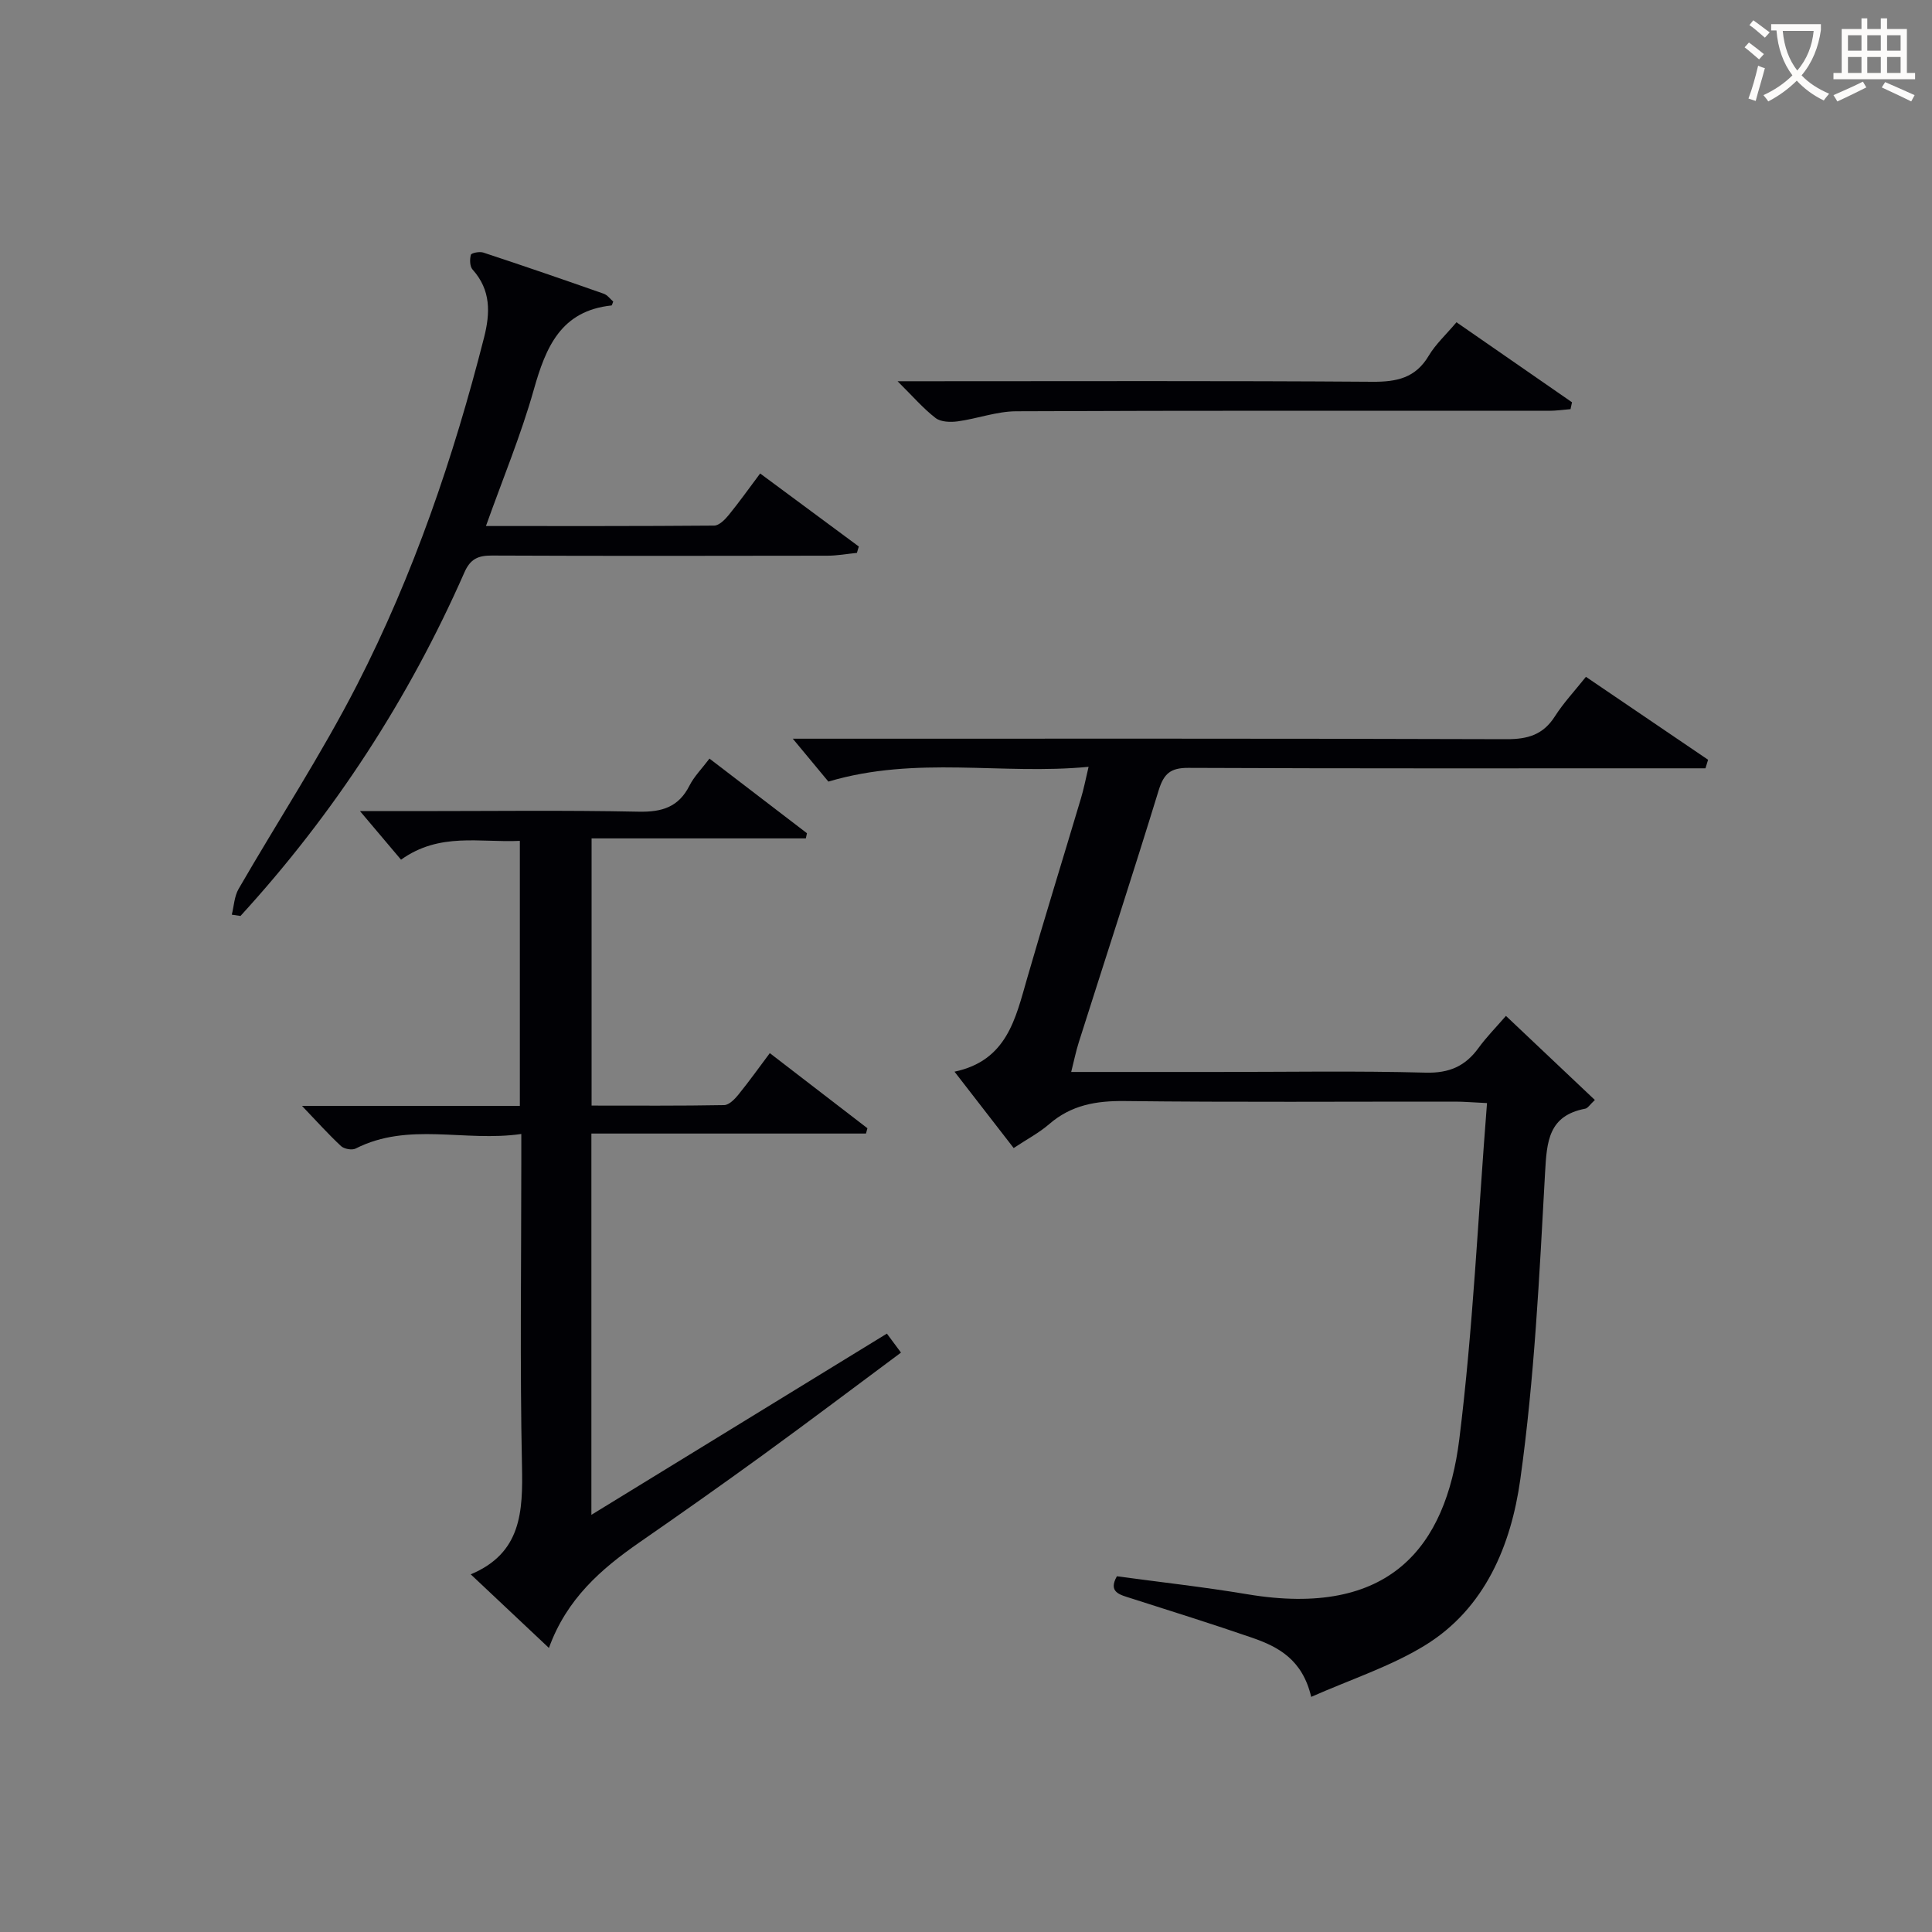 <svg enable-background="new 0 0 400 400" viewBox="0 0 400 400" xmlns="http://www.w3.org/2000/svg"><rect x="0" y="0" width="400" height="400" fill="#808080" stroke="none"/><g fill="#010105"><path d="m225.38 158.76c-17.95 1.74-35.61-2.37-53.87 3.06-1.99-2.4-4.78-5.75-7.37-8.88h4.37c47.81 0 95.63-.06 143.44.1 4.4.01 7.56-.94 9.97-4.72 1.77-2.78 4.07-5.23 6.43-8.19 8.54 5.8 16.91 11.49 25.29 17.17-.18.59-.36 1.18-.54 1.77-1.87 0-3.73 0-5.6 0-33.82 0-67.64.06-101.46-.09-3.69-.02-5.08 1.19-6.14 4.62-5.36 17.45-11.03 34.8-16.55 52.2-.59 1.86-.98 3.79-1.57 6.14h30.4c14.33 0 28.66-.25 42.98.14 4.89.13 8.2-1.33 10.95-5.11 1.62-2.24 3.59-4.22 5.68-6.64 6.35 6.01 12.3 11.63 18.41 17.41-1.05.98-1.46 1.7-1.99 1.8-7.6 1.45-7.96 6.74-8.32 13.25-1.17 21.21-2.19 42.51-5.13 63.51-1.89 13.5-7.23 26.73-19.84 34.42-7.08 4.32-15.19 6.95-23.45 10.6-1.81-7.71-6.78-10.36-12.22-12.24-8.31-2.87-16.71-5.49-25.08-8.17-2.3-.74-4.8-1.23-2.93-4.56 8.98 1.22 18.03 2.22 26.99 3.72 29.47 4.94 41.11-9.73 43.9-32.07 2.85-22.87 3.87-45.96 5.74-69.62-3.05-.14-4.79-.3-6.54-.3-22.82-.02-45.65.15-68.47-.12-5.92-.07-11.07.82-15.64 4.78-2.1 1.82-4.63 3.14-7.35 4.95-4-5.17-7.83-10.11-12.25-15.81 10.88-2.3 12.63-11 15.05-19.37 3.58-12.42 7.42-24.77 11.11-37.16.58-1.9.95-3.84 1.6-6.59z"/><path d="m113.65 341.19c-5.72-5.38-10.66-10.03-16.19-15.24 10.52-4.4 10.81-13.01 10.61-22.5-.44-20.82-.14-41.66-.14-62.49 0-1.79 0-3.57 0-6.18-11.77 1.7-23.34-2.56-34.31 3.02-.75.38-2.37.08-3.01-.51-2.63-2.45-5.03-5.13-8.08-8.32h45.1c0-18.41 0-36.32 0-54.88-8.25.4-16.62-1.83-24.6 3.9-2.82-3.33-5.54-6.56-8.5-10.06h11.71c15.33 0 30.67-.2 45.99.12 4.84.1 8.27-.95 10.52-5.4.95-1.88 2.52-3.45 4.14-5.59 6.87 5.26 13.52 10.35 20.18 15.45-.08.36-.16.72-.23 1.07-14.65 0-29.3 0-44.36 0v55.32c9.22 0 18.34.07 27.45-.1 1.01-.02 2.19-1.23 2.95-2.17 2.19-2.7 4.21-5.53 6.5-8.59 6.9 5.31 13.56 10.43 20.21 15.55-.1.37-.2.73-.3 1.1-18.83 0-37.66 0-56.85 0v78.94c20.65-12.66 40.83-25.05 61.18-37.52.83 1.11 1.7 2.28 2.92 3.93-9.61 7.14-19.01 14.24-28.53 21.16-8.48 6.16-17.05 12.2-25.67 18.17-7.92 5.5-15.02 11.67-18.69 21.82z"/><path d="m47.99 189.37c.45-1.79.52-3.79 1.41-5.33 8.15-14.11 17.11-27.78 24.53-42.26 11.69-22.82 19.96-47.04 26.29-71.9 1.29-5.08 1.44-9.82-2.37-14.06-.59-.65-.62-2.13-.36-3.07.11-.38 1.8-.72 2.57-.46 8.34 2.75 16.65 5.61 24.93 8.52.79.28 1.38 1.12 1.97 1.63-.21.51-.26.79-.34.8-10.51 1.11-13.62 8.64-16.11 17.46-2.65 9.38-6.42 18.45-9.9 28.21 16.05 0 31.65.04 47.25-.09 1.01-.01 2.21-1.21 2.97-2.14 2.2-2.69 4.21-5.53 6.55-8.65 6.96 5.15 13.69 10.14 20.43 15.12-.13.44-.26.88-.4 1.32-2.03.2-4.06.58-6.09.58-23.16.04-46.33.07-69.49-.03-2.84-.01-4.45.69-5.68 3.49-11.55 26.24-27 49.97-46.36 71.13-.59-.1-1.19-.18-1.8-.27z"/><path d="m301.55 66.72c8.21 5.69 16.07 11.13 23.92 16.57-.1.47-.21.94-.31 1.42-1.48.12-2.96.34-4.44.34-36.78.01-73.57-.07-110.35.1-4.03.02-8.04 1.54-12.1 2.09-1.49.2-3.48.14-4.56-.69-2.56-1.97-4.7-4.47-7.88-7.62h6.42c30.62 0 61.25-.11 91.87.11 5.08.04 8.95-.78 11.69-5.4 1.42-2.38 3.56-4.34 5.74-6.92z"/></g><path d="m362.1 8.8c1.1.8 2.1 1.6 3.1 2.4l-1 1.1c-1.3-1.1-2.3-2-3-2.5zm1.9 4.8c.5.2.9.4 1.4.5-.6 2.3-1.3 4.5-1.9 6.8l-1.5-.5c.8-2.1 1.4-4.3 2-6.8zm-1-9.4c1.3.9 2.4 1.8 3.4 2.5l-1 1.1c-1.4-1.2-2.4-2.1-3.2-2.6zm3.7 2.2v-1.4h10.3v1.2c-.5 3.6-1.8 6.8-4 9.4 1.5 1.6 3.4 2.8 5.7 3.8-.3.4-.7.8-1.1 1.4-2.3-1.1-4.1-2.5-5.6-4.1-1.6 1.6-3.6 3.1-5.9 4.3-.3-.5-.7-.9-1-1.3 2.4-1.1 4.4-2.5 6-4.1-1.9-2.5-3-5.6-3.3-9.3h-1.1zm8.8 0h-6.4c.3 3.3 1.3 6 3 8.2 2-2.3 3.1-5.1 3.4-8.2z" fill="#fcfbfa"/><path d="m385.3 3.8h1.3v2.2h2.8v-2.2h1.3v2.2h4.1v9.1h1.7v1.3h-16.9v-1.3h1.7v-9.1h4.1v-2.2zm.4 13.1.7 1.2c-1.8.9-3.8 1.9-6 2.9-.2-.4-.5-.8-.8-1.3 2.3-1 4.3-1.9 6.1-2.8zm-3.1-6.4h2.8v-3.2h-2.8zm0 4.6h2.8v-3.3h-2.8zm4-4.6h2.8v-3.2h-2.8zm0 4.6h2.8v-3.3h-2.8zm3.7 1.9c2.1.9 4.1 1.8 6.1 2.7l-.7 1.3c-2.2-1.1-4.2-2-6.1-2.9zm3.2-9.7h-2.8v3.2h2.8zm-2.8 7.8h2.8v-3.3h-2.8z" fill="#fcfbfa"/></svg>